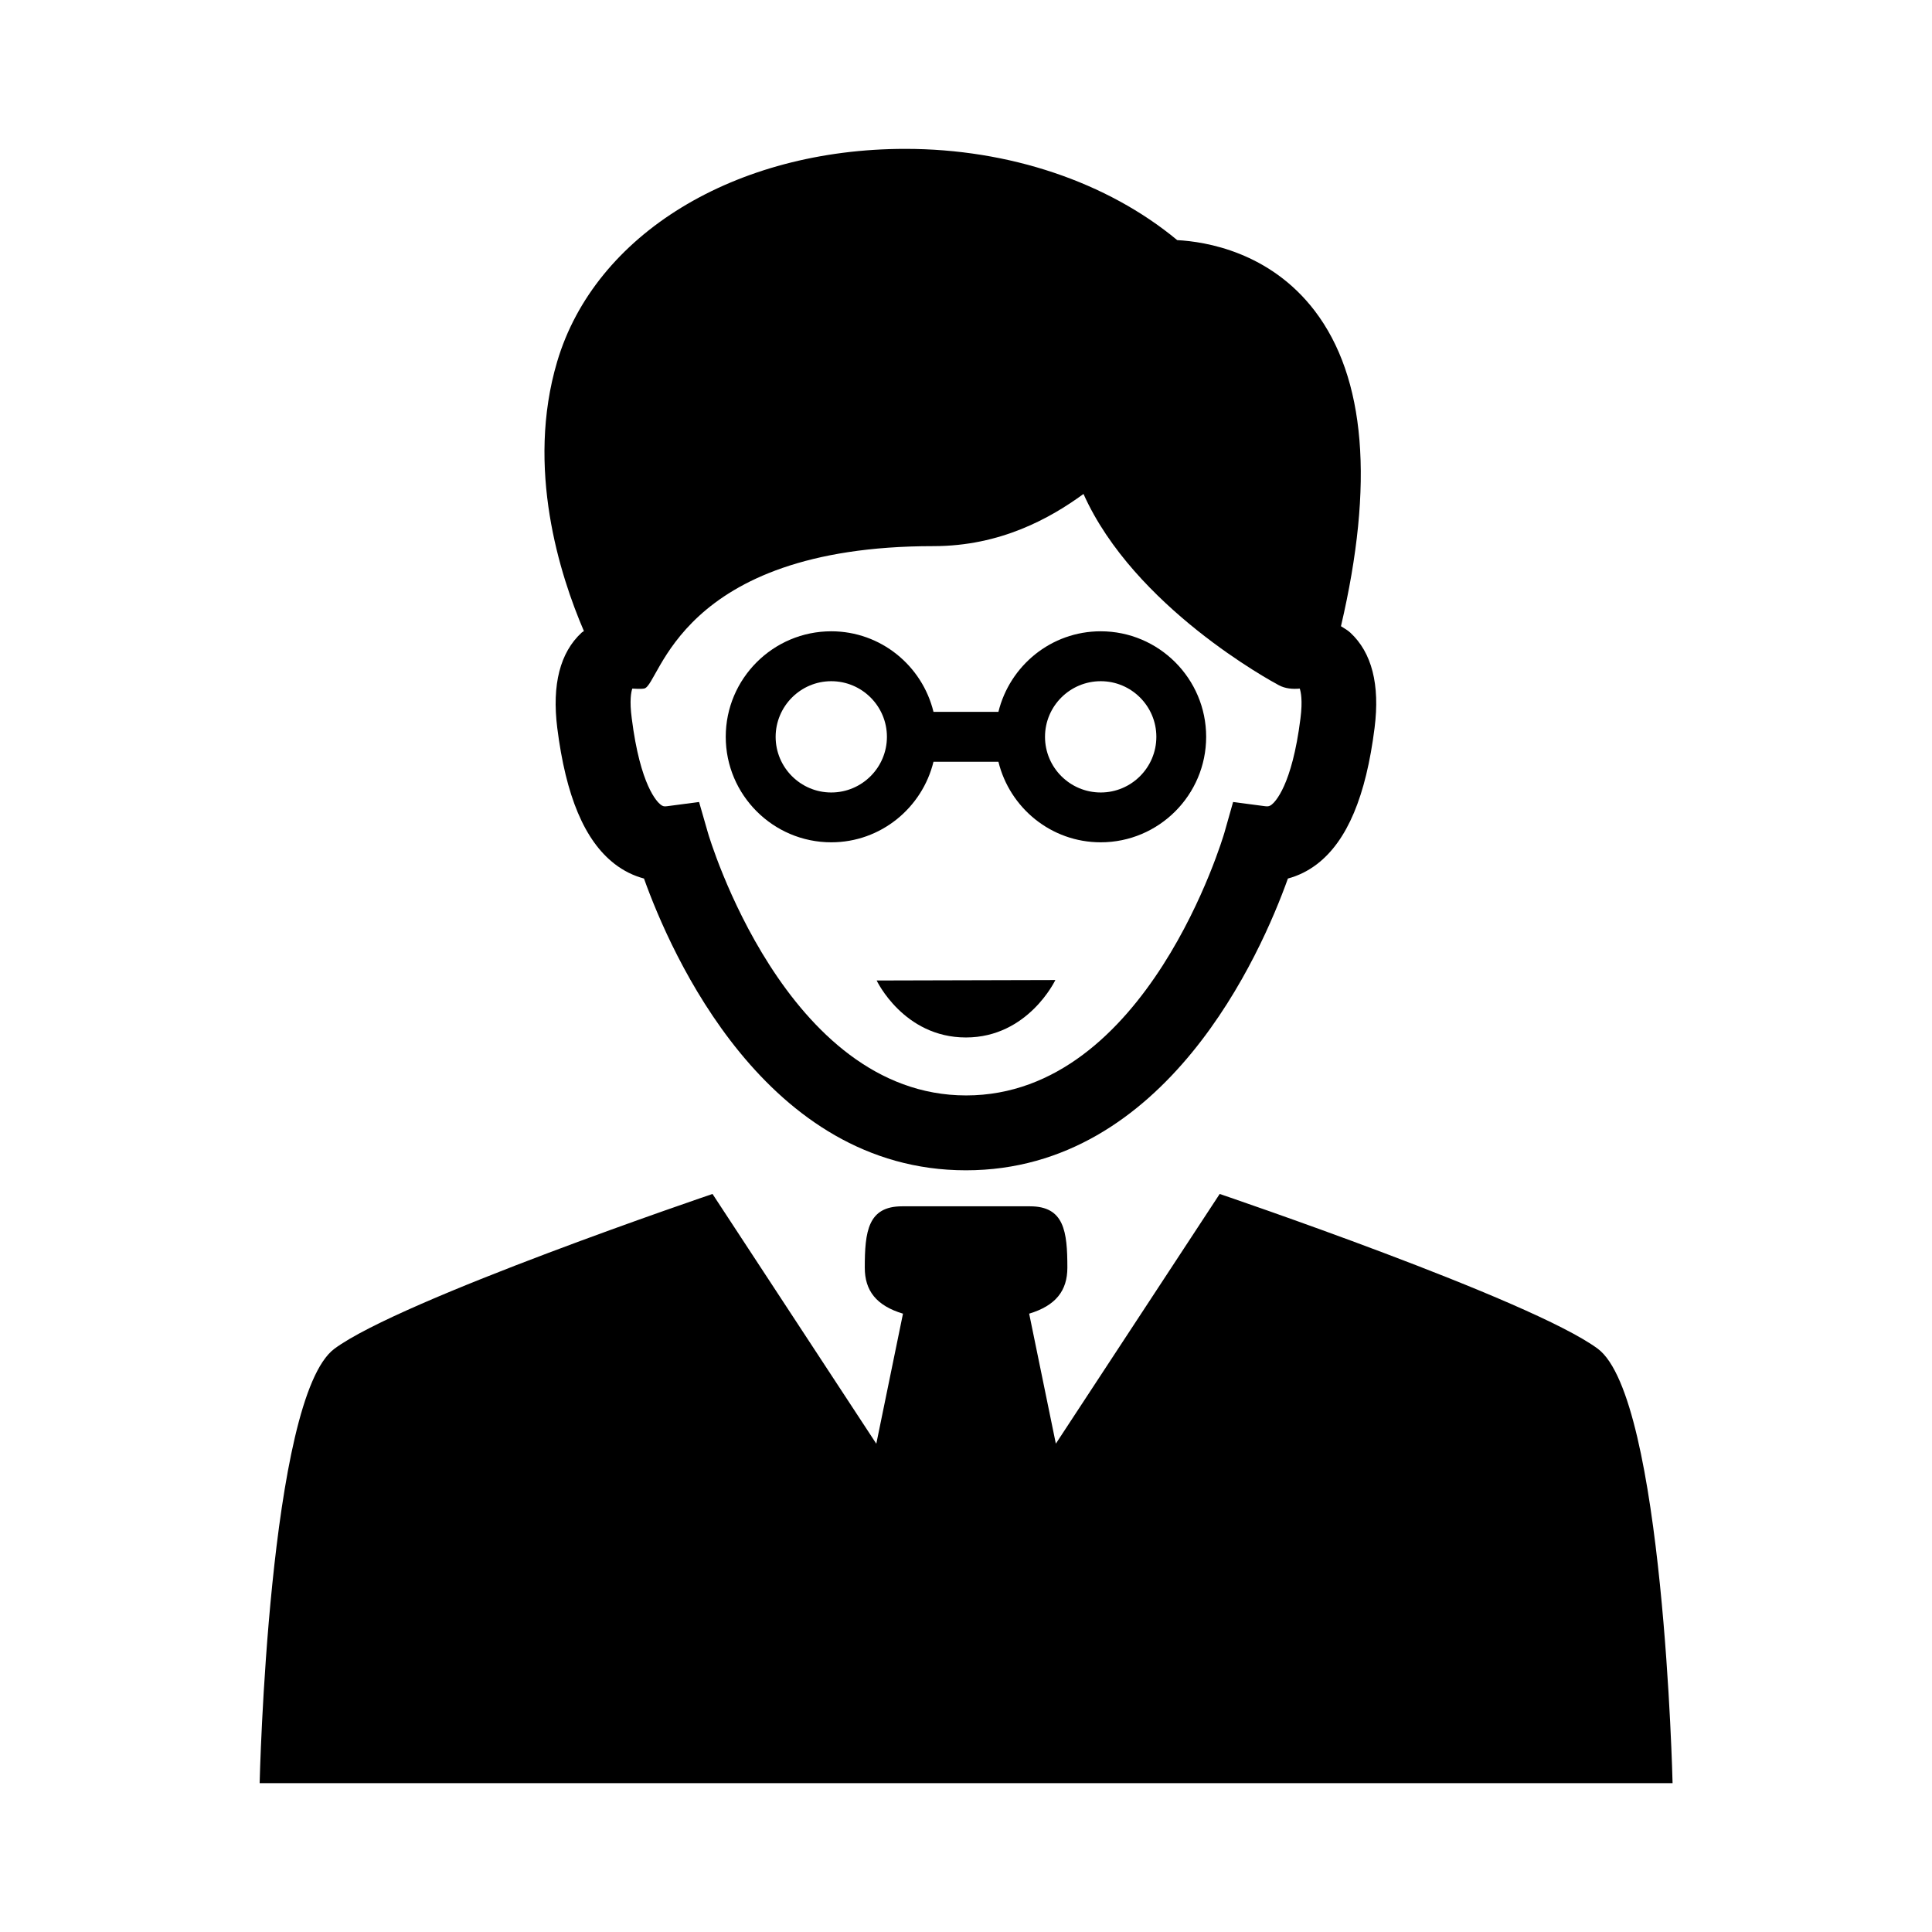 <?xml version="1.0" encoding="UTF-8"?>
<!-- The Best Svg Icon site in the world: iconSvg.co, Visit us! https://iconsvg.co -->
<svg fill="#000000" width="800px" height="800px" version="1.1" viewBox="144 144 512 512" xmlns="http://www.w3.org/2000/svg">
 <g>
  <path d="m298.15 311.64c-5.731 5.289-7.902 13.777-6.473 25.254 2.281 18.121 7.258 29.914 15.207 36.055 2.379 1.844 5.008 3.133 7.777 3.871 7.133 19.934 32.258 77.32 85.316 77.32 53.059 0 78.199-57.402 85.332-77.32 2.769-0.738 5.383-2.031 7.777-3.871 7.934-6.141 12.91-17.934 15.191-36.055 1.449-11.477-0.723-19.965-6.453-25.254-0.77-0.707-1.637-1.148-2.457-1.684 8.816-37.691 6.582-65.875-6.977-83.617-11.934-15.586-28.891-18.309-36.414-18.703-18.578-15.414-44.586-24.184-72.043-24.184-45.184 0-82.277 22.656-92.277 56.379-8.359 28.168 0.691 56.551 7.086 71.414-0.184 0.141-0.402 0.219-0.594 0.395zm13.414 14.844c0.316 0.031 2.426 0.156 3.195-0.031 4.25-0.992 8.91-37.723 76.641-37.723 17.758 0 30.953-7.414 39.738-13.824 13.398 29.961 49.91 49.688 51.734 50.664 1.715 0.93 3.652 1.086 5.574 0.914 0.285 0.852 0.805 3.117 0.188 7.918-2.25 17.871-6.769 22.152-7.621 22.828-0.504 0.379-0.867 0.551-1.746 0.426l-8.484-1.117-2.332 8.234c-0.219 0.676-20.387 69.527-68.422 69.527-47.848 0-68.219-68.848-68.406-69.543l-2.363-8.219-8.469 1.117c-0.883 0.141-1.242-0.047-1.73-0.426-0.883-0.676-5.383-4.961-7.637-22.828-0.645-4.769-0.156-7.051 0.141-7.918z"/>
  <path d="m364.29 367.22c13.129 0 24.105-9.133 27.094-21.348h17.207c2.992 12.219 13.965 21.348 27.109 21.348 15.414 0 27.945-12.547 27.945-27.961 0-15.414-12.547-27.961-27.945-27.961-13.145 0-24.105 9.133-27.109 21.348h-17.207c-2.977-12.219-13.965-21.348-27.094-21.348-15.414 0-27.961 12.547-27.961 27.961 0 15.414 12.551 27.961 27.961 27.961zm71.418-42.695c8.125 0 14.738 6.613 14.738 14.738 0 8.141-6.613 14.754-14.738 14.754-8.156 0-14.77-6.613-14.77-14.754 0-8.129 6.613-14.738 14.77-14.738zm-71.418 0c8.141 0 14.754 6.613 14.754 14.738 0 8.141-6.613 14.754-14.754 14.754-8.125 0-14.738-6.613-14.738-14.754 0.02-8.129 6.633-14.738 14.738-14.738z"/>
  <path d="m399.97 418.94c16.516 0 23.711-15.223 23.711-15.223l-47.359 0.125s7.133 15.098 23.648 15.098z"/>
  <path d="m567.44 501.44c-17.492-13.004-100.21-41.027-100.21-41.027l-43.422 66.172-7.07-34.449c7.086-2.141 10.125-6.125 10.125-12.188 0-9.605-0.836-16.262-9.887-16.262h-16.957-16.957c-9.055 0-9.887 6.66-9.887 16.262 0 6.078 3.039 10.059 10.125 12.188l-7.07 34.465-43.406-66.188s-82.734 28.023-100.21 41.027c-17.477 13.02-19.805 115.12-19.805 115.12h374.44s-2.344-102.09-19.805-115.12z"/>
 </g>
</svg>